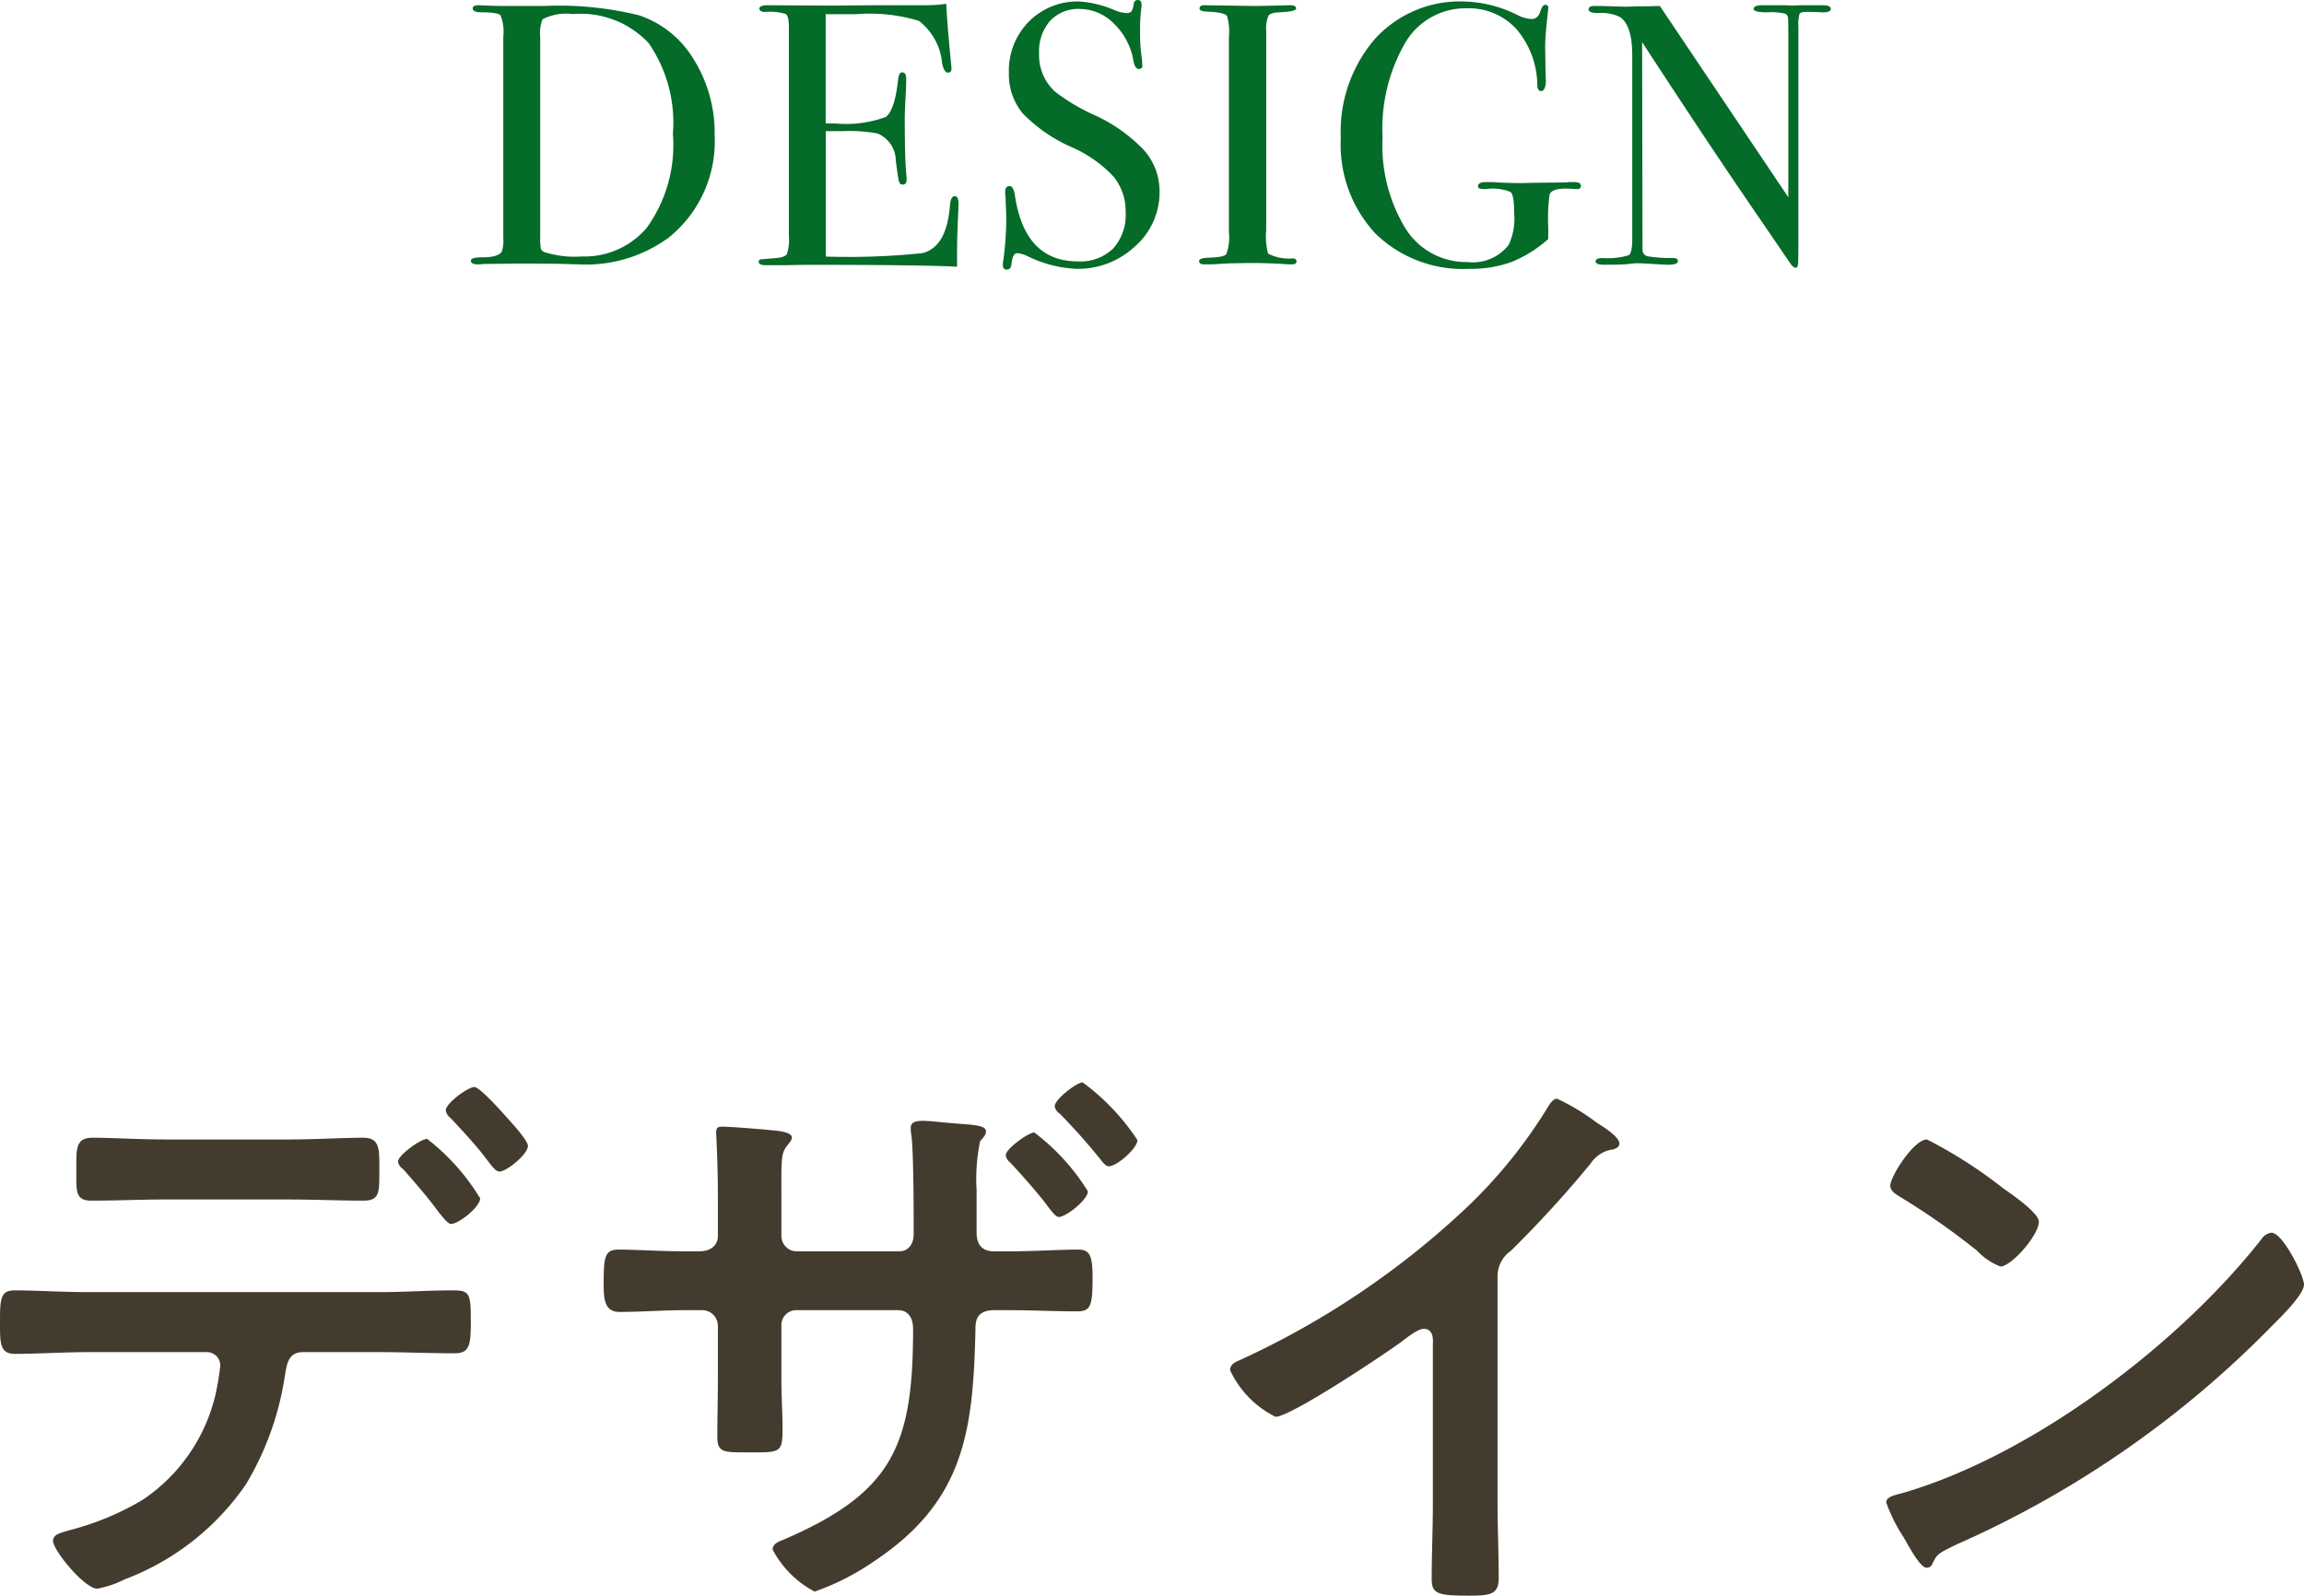 <svg xmlns="http://www.w3.org/2000/svg" width="98.85" height="68.469" viewBox="0 0 98.85 68.469">
  <g id="グループ_2212" data-name="グループ 2212" transform="translate(-239.675 -725.656)">
    <path id="h1" d="M-28.975-20.7c-.275,0-1.225.7-1.225,1a.511.511,0,0,0,.2.325c.45.475,1.075,1.15,1.475,1.675.275.35.45.625.625.625.325,0,1.225-.75,1.225-1.1,0-.25-.8-1.1-1-1.325S-28.75-20.7-28.975-20.7ZM-31-18.475c-.275,0-1.25.7-1.25.975a.491.491,0,0,0,.225.325c.525.6,1.05,1.2,1.525,1.85.225.275.4.5.525.5.325,0,1.25-.725,1.25-1.1A9.311,9.311,0,0,0-31-18.475ZM-45.525-11.9c-1.1,0-2.3-.075-3.175-.075-.6,0-.625.375-.625,1.3,0,.95-.025,1.425.65,1.425.975,0,2.1-.075,3.15-.075h5.075a.572.572,0,0,1,.575.6,12,12,0,0,1-.2,1.2,7.479,7.479,0,0,1-3.15,4.55,11.971,11.971,0,0,1-3.15,1.3c-.3.1-.675.15-.675.45,0,.4,1.35,2.05,1.9,2.05a4.36,4.36,0,0,0,1.175-.4,11.024,11.024,0,0,0,5.2-4.075,12.643,12.643,0,0,0,1.65-4.525c.1-.525.1-1.15.8-1.15h3.275c1.075,0,2.15.05,3.225.05.65,0,.7-.35.7-1.375,0-1.2-.05-1.325-.775-1.325-1.05,0-2.1.075-3.15.075Zm3.3-6.55c-1.125,0-2.325-.075-3.125-.075-.75,0-.7.5-.7,1.4s-.05,1.3.65,1.3c1.075,0,2.125-.05,3.175-.05H-36.9c1.05,0,2.125.05,3.175.05.675,0,.675-.35.675-1.2,0-1,.05-1.5-.7-1.5-.85,0-2.05.075-3.15.075Zm22.275,4.8c-1,0-2.1-.075-2.825-.075-.625,0-.65.325-.65,1.525,0,.675.075,1.15.675,1.15.925,0,1.875-.075,2.8-.075h.75a.672.672,0,0,1,.675.675v2.375c0,.8-.025,1.6-.025,2.4,0,.65.3.65,1.175.65,1.5,0,1.625.075,1.625-1,0-.7-.05-1.4-.05-2.075v-2.4a.635.635,0,0,1,.625-.625H-10.8c.475,0,.65.375.65.8,0,5.025-.875,7.05-5.625,9.075-.2.075-.4.175-.4.4a4.309,4.309,0,0,0,1.8,1.8,10.693,10.693,0,0,0,2.55-1.3c3.875-2.575,4.25-5.575,4.35-9.925,0-.325,0-.85.8-.85H-6c.95,0,1.9.05,2.875.05.6,0,.675-.225.675-1.475,0-.975-.15-1.175-.625-1.175-.775,0-1.95.075-2.925.075h-.675c-.5,0-.75-.275-.75-.8v-1.825a7.991,7.991,0,0,1,.15-2.1c.175-.2.25-.275.25-.425,0-.25-.5-.275-1.15-.325-.7-.05-1.225-.125-1.55-.125-.35,0-.525.075-.525.3a1.217,1.217,0,0,0,.025.3c.1.75.1,3.35.1,4.25,0,.5-.275.75-.625.75h-4.425a.663.663,0,0,1-.625-.675V-16.05c0-1.625-.025-1.825.3-2.2.05-.075.15-.175.15-.275,0-.225-.475-.275-.65-.3-.475-.05-1.925-.175-2.35-.175-.175,0-.25.05-.25.25,0,.025.075,1.35.075,2.75v1.7c0,.275-.175.65-.825.65ZM-2.875-20.9c-.25,0-1.2.725-1.2,1.025a.491.491,0,0,0,.225.325,26.713,26.713,0,0,1,1.775,2c.075.1.2.25.325.25.35,0,1.225-.775,1.225-1.125A9.639,9.639,0,0,0-2.875-20.9ZM-4.95-18.75c-.25,0-1.225.7-1.225.975a.464.464,0,0,0,.175.3c.5.525.975,1.075,1.425,1.625.325.425.525.725.675.725.325,0,1.25-.75,1.25-1.1A9.289,9.289,0,0,0-4.95-18.75Zm19.875,6.2a1.332,1.332,0,0,1,.575-1.125,48.719,48.719,0,0,0,3.425-3.75,1.352,1.352,0,0,1,.975-.6c.125-.05.25-.1.25-.25,0-.3-.7-.725-.975-.9a9.229,9.229,0,0,0-1.7-1.025c-.175,0-.325.25-.4.375a21.19,21.19,0,0,1-3.4,4.225A35.96,35.96,0,0,1,3.85-8.975c-.175.075-.4.175-.4.425a4.209,4.209,0,0,0,1.95,2c.65,0,4.625-2.65,5.375-3.2.2-.15.725-.575.975-.575.475,0,.4.55.4.7v6.8c0,1.075-.05,2.15-.05,3.225,0,.65.25.725,1.625.725.925,0,1.25-.075,1.25-.75,0-1.075-.05-2.175-.05-3.275Zm33.2-1.9a.614.614,0,0,0-.425.275C44.15-9.65,37.9-4.925,32.375-3.3c-.325.1-.775.15-.775.425a7.007,7.007,0,0,0,.75,1.5c.175.3.7,1.3.975,1.3a.251.251,0,0,0,.25-.15c.2-.425.225-.45,1.05-.85A43.428,43.428,0,0,0,48.2-10.5c.325-.325,1.325-1.3,1.325-1.725C49.525-12.6,48.625-14.45,48.125-14.45Zm-14.775-4c-.575,0-1.575,1.6-1.575,1.975,0,.225.2.35.4.475A31.181,31.181,0,0,1,35.5-13.675a2.673,2.673,0,0,0,1,.675c.475,0,1.65-1.35,1.65-1.925,0-.375-1.2-1.2-1.525-1.425A19.852,19.852,0,0,0,33.35-18.45Z" transform="translate(289 793)" fill="#433c2e"/>
    <path id="h1-2" data-name="h1" d="M-18.664-5.536a5.289,5.289,0,0,1-1.968,4.384A6,6,0,0,1-24.488,0q-.064,0-.568-.016T-26.52-.032h-.8l-1.264.016a1.7,1.7,0,0,1-.24.016q-.3,0-.3-.16,0-.144.512-.144.656,0,.816-.24a1.646,1.646,0,0,0,.064-.608V-9.776a1.854,1.854,0,0,0-.12-.912q-.12-.128-.824-.128-.368,0-.368-.176,0-.128.272-.128l.352.016q.368.016.72.016h1.712a14.435,14.435,0,0,1,4.08.4,4.357,4.357,0,0,1,2.352,1.9A5.959,5.959,0,0,1-18.664-5.536ZM-20.456-5.6A6,6,0,0,0-21.5-9.5a4,4,0,0,0-3.248-1.24,2.206,2.206,0,0,0-1.3.224,1.652,1.652,0,0,0-.1.768v8.512a3.371,3.371,0,0,0,.024.544.261.261,0,0,0,.136.16,4.307,4.307,0,0,0,1.616.192,3.507,3.507,0,0,0,2.784-1.216A6.057,6.057,0,0,0-20.456-5.6ZM-8.2-2.592q0,.064-.032.784T-8.264-.432V.1q-1.568-.08-6.208-.08-.56,0-1.1.016h-.9q-.3,0-.3-.144a.1.1,0,0,1,.1-.112q.048,0,.608-.048.416-.032.5-.176A1.869,1.869,0,0,0-15.48-1.2v-8.992q0-.464-.136-.552a2.329,2.329,0,0,0-.872-.088q-.256,0-.256-.144t.352-.144l2.736.016,1.808-.016h2.24a5.589,5.589,0,0,0,.88-.064q.032.688.144,1.9l.064.688a1.1,1.1,0,0,1,.016.208q0,.16-.144.16-.176,0-.256-.4A2.59,2.59,0,0,0-9.9-10.448a7.24,7.24,0,0,0-2.688-.288H-13.9v4.688h.384a5.016,5.016,0,0,0,2.184-.272q.392-.272.536-1.584.032-.336.176-.336.176,0,.176.288t-.032.848q-.032.56-.032.848,0,1.712.064,2.352.016.16.016.272,0,.208-.176.208-.112,0-.152-.136t-.136-.888a1.272,1.272,0,0,0-.784-1.168,6.671,6.671,0,0,0-1.5-.1h-.72V-.336A30.5,30.5,0,0,0-9.768-.48q1.056-.24,1.2-2.048.032-.4.208-.4Q-8.2-2.928-8.2-2.592ZM.424-3.12A3.075,3.075,0,0,1-.624-.776a3.583,3.583,0,0,1-2.52.968A5.293,5.293,0,0,1-5.208-.336a1.326,1.326,0,0,0-.48-.144q-.192,0-.24.464-.016.24-.208.24-.16,0-.16-.192A.853.853,0,0,1-6.28-.16a13.968,13.968,0,0,0,.128-1.808q0-.16-.032-.9A1.626,1.626,0,0,1-6.2-3.12q0-.24.192-.24.16,0,.224.384.416,2.848,2.7,2.848A2.01,2.01,0,0,0-1.568-.68a2.147,2.147,0,0,0,.536-1.56,2.327,2.327,0,0,0-.52-1.528A5.425,5.425,0,0,0-3.336-5.024,6.657,6.657,0,0,1-5.448-6.48,2.617,2.617,0,0,1-6.04-8.224a2.985,2.985,0,0,1,.856-2.192,2.924,2.924,0,0,1,2.168-.864,4.553,4.553,0,0,1,1.5.368,1.588,1.588,0,0,0,.5.128.309.309,0,0,0,.232-.064.835.835,0,0,0,.1-.336.17.17,0,0,1,.176-.16q.16,0,.16.192a.853.853,0,0,1-.016.192,7.634,7.634,0,0,0-.048.928,7.255,7.255,0,0,0,.08,1.216l.016.256q.016.176-.144.176-.176,0-.24-.368a2.856,2.856,0,0,0-.832-1.576A2.071,2.071,0,0,0-3-10.96a1.646,1.646,0,0,0-1.272.512,1.974,1.974,0,0,0-.472,1.392,2.118,2.118,0,0,0,.688,1.648,8.407,8.407,0,0,0,1.664.992A6.825,6.825,0,0,1-.232-4.888,2.662,2.662,0,0,1,.424-3.12ZM6.3-.128Q6.3,0,6.1,0h-.16A20.481,20.481,0,0,0,3.768-.048q-.4,0-.8.032Q2.76,0,2.328,0,2.12,0,2.12-.144q0-.128.416-.144.64-.016.752-.152A2.035,2.035,0,0,0,3.4-1.36V-9.776a2.369,2.369,0,0,0-.08-.88q-.1-.16-.88-.192-.3-.016-.3-.128,0-.144.192-.144l2.16.032q.24,0,.928-.016l.608-.016q.256,0,.256.144,0,.128-.7.16-.4.016-.488.144A1.5,1.5,0,0,0,5-10v8.544a2.826,2.826,0,0,0,.08.992,1.889,1.889,0,0,0,1.04.208Q6.3-.256,6.3-.128ZM18.5-3.376a.127.127,0,0,1-.144.144l-.368-.016q-.736-.032-.832.256A7.683,7.683,0,0,0,17.1-1.6v.512A5.394,5.394,0,0,1,15.52-.1,5.129,5.129,0,0,1,13.7.192,5.378,5.378,0,0,1,9.688-1.32,5.6,5.6,0,0,1,8.2-5.424a6.093,6.093,0,0,1,1.456-4.24A4.921,4.921,0,0,1,13.5-11.28a5.412,5.412,0,0,1,2.272.576,1.491,1.491,0,0,0,.608.176q.3,0,.4-.384.08-.224.192-.224a.113.113,0,0,1,.128.128q0,.048-.032.336-.1.912-.1,1.312l.016,1.04q.016.56.016.5-.032.384-.208.384-.144,0-.16-.224a3.77,3.77,0,0,0-.9-2.44,2.774,2.774,0,0,0-2.144-.888A2.994,2.994,0,0,0,10.96-9.5a7.356,7.356,0,0,0-.968,4.048,6.863,6.863,0,0,0,.984,3.912A3.065,3.065,0,0,0,13.64-.1,1.943,1.943,0,0,0,15.4-.832a2.606,2.606,0,0,0,.24-1.328q0-.8-.152-.944a2.018,2.018,0,0,0-1.048-.128,1.045,1.045,0,0,1-.288-.024.1.1,0,0,1-.064-.1q0-.176.352-.176h.288a14.443,14.443,0,0,0,1.7.032l1.344-.016a1.941,1.941,0,0,0,.24-.016h.176Q18.5-3.536,18.5-3.376Zm10.72-7.584q0,.16-.4.144l-.352-.016h-.288q-.256,0-.3.088a1.628,1.628,0,0,0-.048.536V-.992q0,.848-.016.992t-.1.144q-.1,0-.224-.176L25.448-3.024q-1.776-2.608-4.32-6.512l.016,8.928a.28.28,0,0,0,.24.264,6.487,6.487,0,0,0,1.072.072q.208,0,.208.128,0,.16-.416.16-.144,0-.912-.048-.256-.016-.5-.016.016,0-.28.032t-.9.032H19.5q-.368,0-.368-.144t.32-.144a3.092,3.092,0,0,0,1.1-.12q.152-.1.152-.68V-8.96q0-1.328-.544-1.664a1.847,1.847,0,0,0-.912-.16q-.416,0-.416-.16,0-.144.24-.144.32,0,.816.016l.528.016q.048,0,.448-.016.528,0,1.024-.016L27.4-2.88V-10q0-.5-.016-.6a.213.213,0,0,0-.128-.16,2.743,2.743,0,0,0-.768-.056q-.576,0-.576-.144,0-.16.384-.16H27.3q.256.016.3.016l.288-.016h.976Q29.224-11.12,29.224-10.96Z" transform="translate(289 737)" fill="#056b28"/>
  </g>
</svg>
